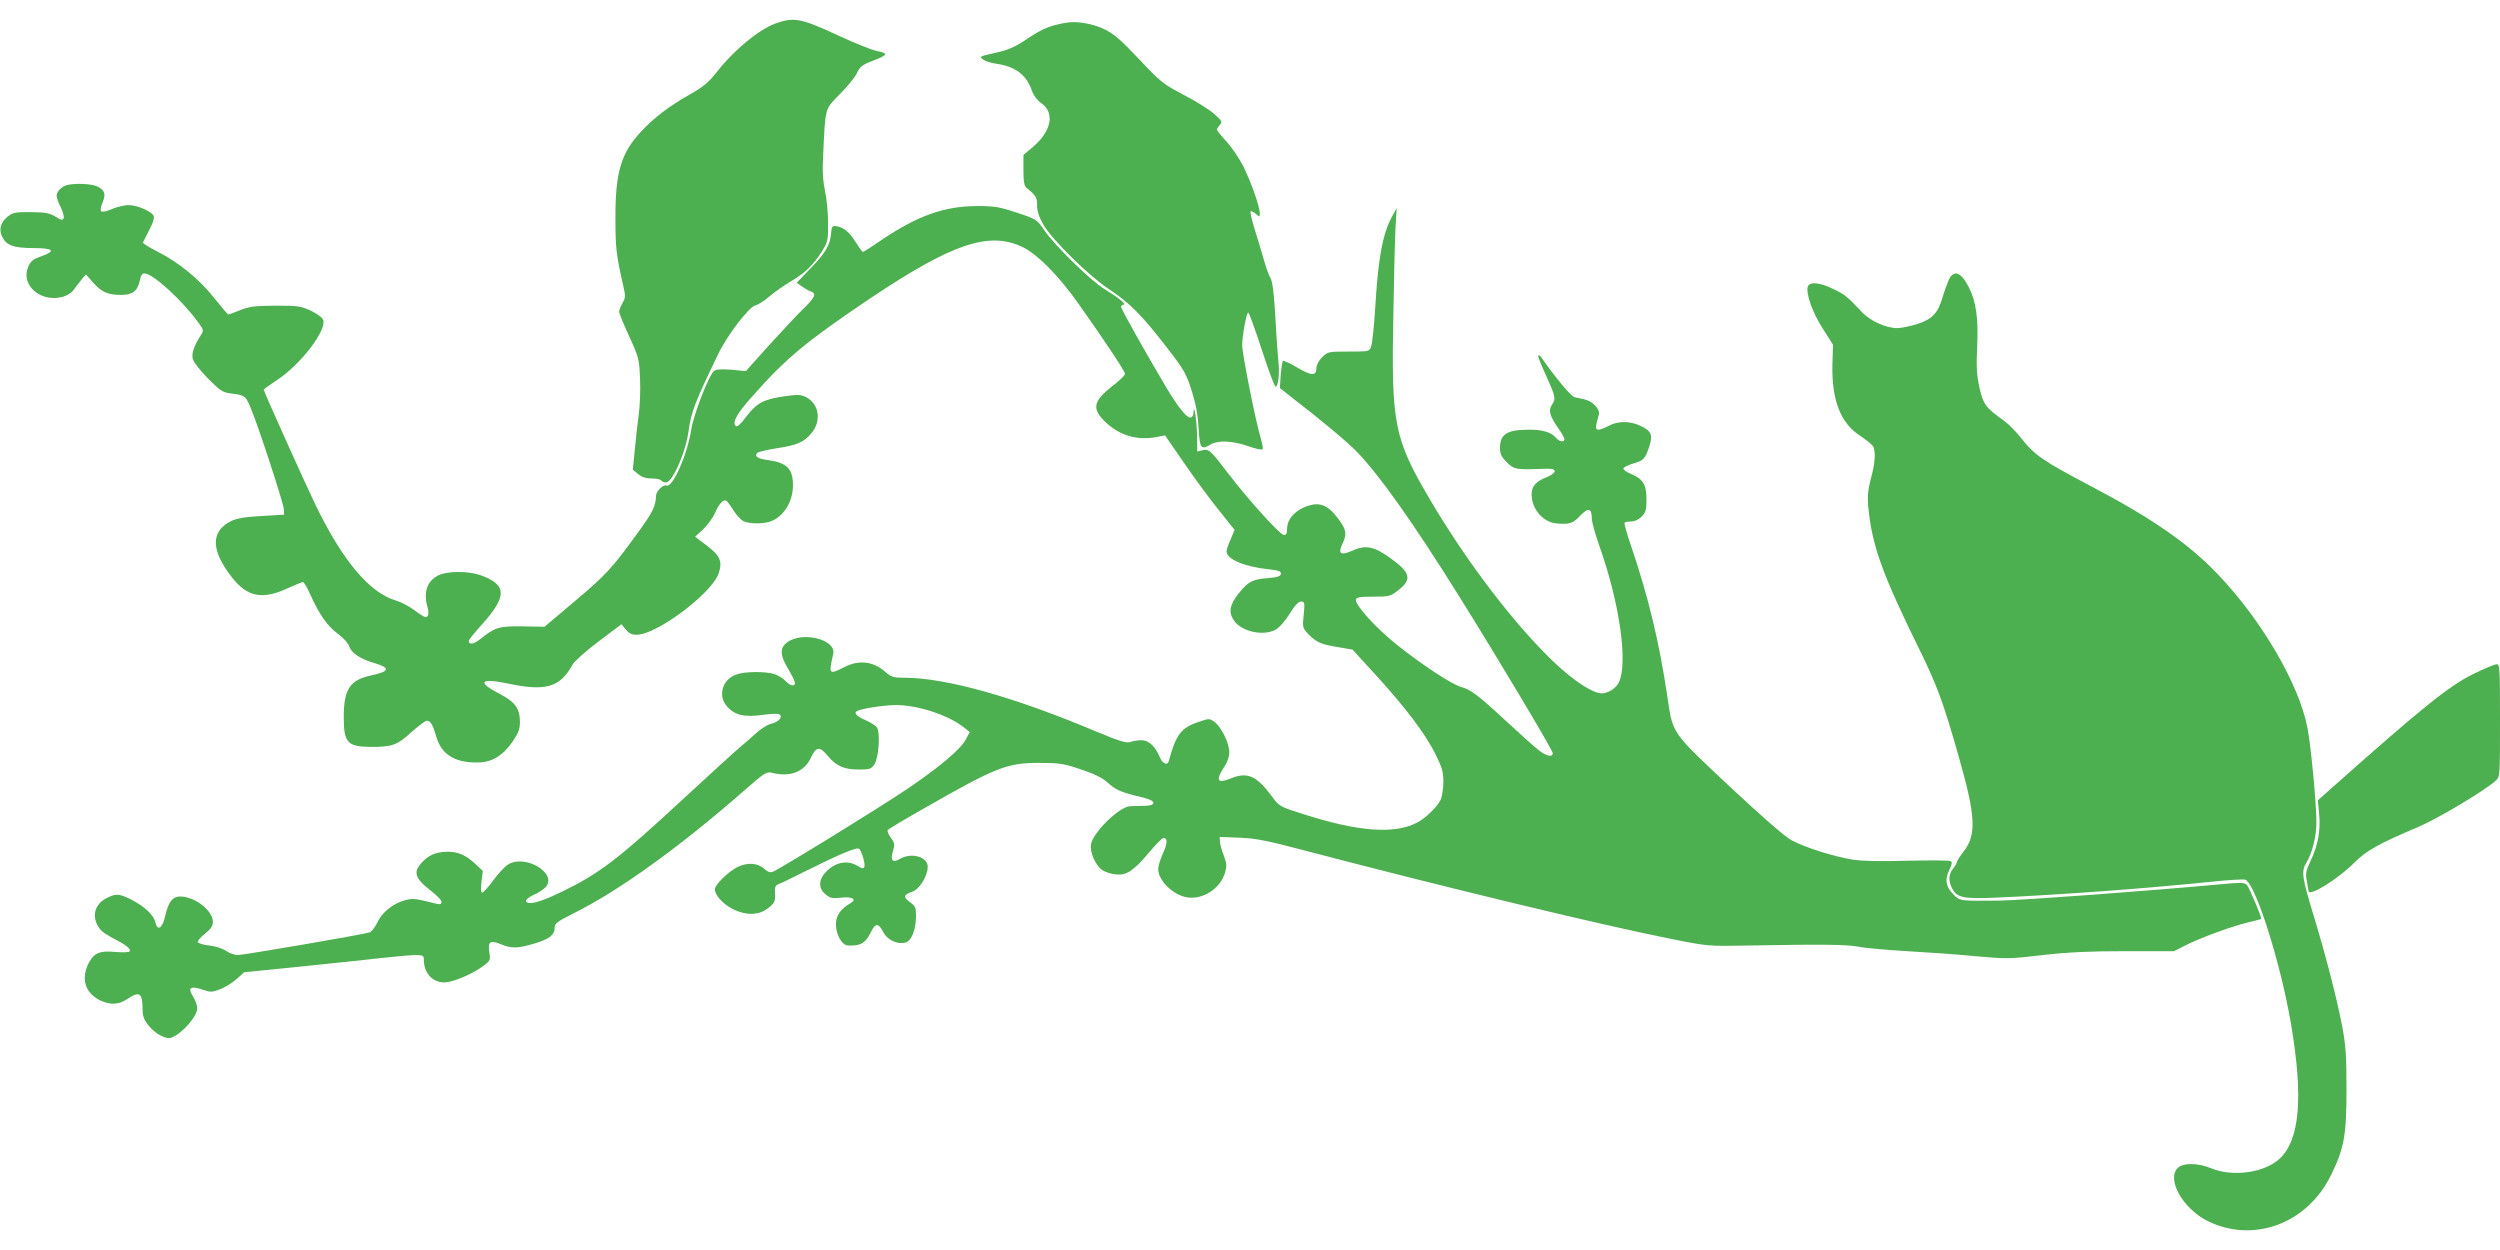 <?xml version="1.0" standalone="no"?>
<!DOCTYPE svg PUBLIC "-//W3C//DTD SVG 20010904//EN"
 "http://www.w3.org/TR/2001/REC-SVG-20010904/DTD/svg10.dtd">
<svg version="1.0" xmlns="http://www.w3.org/2000/svg"
 width="1280pt" height="640pt" viewBox="0 0 1280 640"
 preserveAspectRatio="xMidYMid meet">
<g transform="translate(0,640) scale(0.1,-0.1)"
fill="#4caf50" stroke="none">
<path d="M3971 6280 c-85 -31 -212 -135 -298 -245 -45 -57 -71 -79 -142 -119
-105 -60 -180 -116 -247 -188 -104 -110 -134 -209 -133 -448 0 -147 4 -185 40
-343 12 -52 12 -62 -4 -89 -9 -16 -17 -36 -17 -44 0 -8 23 -65 52 -127 49
-108 51 -116 55 -217 3 -58 -1 -141 -7 -185 -6 -44 -15 -125 -20 -180 l-10
-100 27 -22 c19 -16 41 -23 70 -23 23 0 45 -4 48 -10 3 -5 15 -10 25 -10 33 0
100 152 115 260 14 102 32 148 151 395 46 97 158 243 192 252 15 3 47 24 72
46 25 21 74 56 110 77 73 43 114 83 159 154 29 46 31 56 31 142 0 51 -7 126
-16 166 -11 55 -14 103 -9 193 11 238 8 225 85 303 38 38 77 86 87 107 15 33
28 43 77 62 83 32 87 39 26 52 -29 6 -114 40 -189 75 -200 93 -234 100 -330
66z"/>
<path d="M5460 6284 c-85 -15 -123 -31 -195 -79 -60 -41 -98 -59 -150 -71
-105 -24 -103 -23 -81 -39 10 -8 39 -17 65 -21 101 -14 158 -58 186 -143 8
-21 27 -46 46 -59 71 -49 53 -143 -42 -224 l-49 -41 0 -78 c0 -59 4 -81 16
-91 49 -40 54 -49 54 -90 0 -30 10 -60 32 -98 43 -76 234 -264 338 -332 103
-68 168 -133 294 -297 87 -112 99 -133 127 -220 22 -69 32 -124 36 -193 6
-106 11 -113 63 -83 38 22 112 18 190 -9 38 -14 72 -21 75 -16 2 4 -2 30 -10
56 -25 82 -95 432 -95 475 0 50 22 169 31 169 4 0 35 -85 69 -190 34 -104 66
-190 71 -190 13 0 21 65 15 122 -3 29 -11 134 -16 233 -7 121 -15 186 -25 201
-7 12 -21 48 -30 80 -9 32 -30 103 -47 157 -17 53 -28 100 -25 104 4 3 16 -2
27 -12 19 -18 20 -17 20 4 0 34 -46 163 -85 241 -20 39 -58 95 -85 125 -28 30
-50 58 -50 62 0 3 7 14 15 23 15 16 12 21 -30 58 -25 22 -95 66 -156 97 -104
55 -117 65 -227 182 -92 98 -129 130 -177 153 -59 29 -142 43 -195 34z"/>
<path d="M345 5453 c-29 -7 -55 -33 -55 -55 0 -10 9 -37 21 -59 11 -23 18 -48
15 -56 -5 -12 -12 -11 -42 8 -30 18 -52 22 -124 23 -75 1 -93 -2 -117 -20 -37
-28 -50 -64 -34 -101 20 -48 57 -63 160 -63 106 0 120 -15 40 -43 -41 -15 -53
-25 -65 -54 -39 -93 64 -183 176 -153 23 6 47 21 57 36 10 14 28 37 40 52 l23
27 37 -42 c44 -49 75 -63 144 -63 58 0 84 21 95 74 4 25 12 36 24 36 43 0 197
-141 278 -255 25 -35 26 -37 9 -63 -35 -56 -47 -92 -40 -120 3 -15 38 -59 77
-99 65 -65 75 -72 121 -78 69 -8 74 -12 101 -80 41 -99 164 -478 167 -510 l2
-30 -117 -7 c-88 -5 -126 -12 -157 -27 -104 -53 -101 -151 8 -289 79 -100 157
-114 288 -52 36 16 69 30 74 30 5 0 23 -30 39 -67 46 -102 87 -159 140 -198
27 -20 53 -48 58 -65 13 -35 57 -64 129 -85 84 -25 79 -43 -20 -64 -106 -23
-137 -71 -137 -213 0 -130 19 -151 135 -152 111 -1 138 8 211 75 36 32 72 59
79 59 19 0 31 -20 49 -82 25 -89 92 -132 206 -132 76 -1 133 33 183 105 31 45
39 65 39 103 0 69 -26 104 -107 145 -115 60 -96 81 47 51 194 -41 266 -19 330
98 9 16 69 70 133 118 l117 88 22 -27 c16 -20 31 -27 55 -27 105 0 391 216
422 318 18 60 5 88 -64 140 l-58 44 40 37 c22 21 50 58 61 83 21 49 44 73 59
64 5 -3 22 -26 37 -50 16 -25 39 -50 52 -55 30 -14 103 -14 139 0 66 25 112
100 113 182 0 88 -30 118 -132 132 -49 6 -67 20 -51 36 6 6 51 16 100 24 102
15 139 31 176 75 54 63 42 151 -25 186 -28 14 -42 15 -112 5 -105 -15 -142
-34 -195 -104 -29 -39 -47 -55 -54 -48 -19 19 5 62 86 153 172 195 278 282
602 500 423 283 610 346 783 262 75 -37 185 -148 288 -295 139 -197 234 -340
234 -353 0 -7 -27 -34 -60 -59 -104 -81 -112 -119 -40 -188 74 -70 164 -96
265 -76 l40 8 95 -138 c52 -76 132 -185 178 -242 l83 -104 -20 -48 c-12 -26
-21 -54 -21 -62 0 -40 91 -79 218 -92 51 -6 62 -10 60 -24 -2 -12 -18 -17 -68
-21 -80 -7 -99 -17 -150 -81 -44 -56 -51 -93 -23 -135 39 -59 156 -84 219 -45
17 11 48 47 68 80 26 42 44 61 57 61 19 0 20 -5 14 -67 -7 -67 -6 -68 26 -102
41 -41 65 -51 154 -65 l70 -12 118 -129 c152 -166 254 -301 306 -405 34 -69
41 -92 41 -141 0 -33 -6 -74 -13 -92 -15 -35 -79 -98 -124 -120 -116 -59 -300
-45 -578 44 -124 39 -125 40 -164 93 -77 104 -125 125 -208 91 -70 -29 -81
-12 -36 57 18 26 27 54 27 77 0 46 -41 129 -75 154 -26 19 -29 19 -79 2 -93
-31 -118 -63 -156 -202 -6 -24 -32 -13 -45 18 -23 57 -57 89 -94 89 -19 0 -44
-4 -58 -9 -19 -7 -53 3 -173 53 -422 178 -773 276 -983 276 -56 0 -67 3 -97
29 -62 55 -135 64 -210 26 -80 -41 -82 -39 -58 67 17 73 -157 118 -236 59 -38
-28 -37 -66 5 -135 19 -32 35 -65 35 -72 0 -22 -24 -16 -50 11 -13 14 -40 29
-59 35 -48 13 -148 12 -190 -3 -75 -26 -98 -113 -45 -168 40 -42 88 -52 181
-39 50 7 80 7 86 1 15 -15 -9 -38 -45 -47 -17 -3 -52 -25 -77 -48 -25 -23 -64
-57 -86 -75 -22 -18 -143 -129 -270 -246 -352 -326 -443 -396 -639 -491 -111
-54 -175 -71 -183 -47 -2 6 15 20 39 31 24 10 51 29 62 40 62 71 -106 171
-194 115 -16 -10 -50 -47 -75 -81 -25 -34 -50 -62 -56 -62 -7 0 -8 19 -4 55
l7 56 -42 39 c-52 48 -97 64 -162 58 -52 -5 -89 -27 -122 -71 -28 -38 -13 -72
57 -125 31 -24 57 -50 57 -58 0 -18 -1 -18 -80 2 -52 13 -73 14 -106 5 -61
-16 -118 -62 -142 -114 -12 -25 -30 -48 -40 -51 -34 -11 -646 -116 -675 -116
-16 0 -42 10 -59 21 -18 13 -53 24 -86 28 -30 3 -57 11 -59 17 -2 7 14 26 37
44 30 24 40 39 40 60 0 58 -92 129 -167 130 -40 0 -61 -28 -78 -103 -14 -61
-39 -76 -50 -28 -8 36 -57 82 -125 116 -60 31 -81 31 -131 3 -62 -35 -71 -106
-21 -162 9 -10 40 -29 67 -43 59 -30 87 -52 79 -64 -3 -5 -36 -6 -74 -3 -78 8
-108 -5 -135 -55 -41 -81 -21 -152 54 -191 54 -27 98 -25 143 5 62 42 78 32
78 -52 0 -35 7 -54 30 -83 34 -43 90 -73 117 -63 56 21 133 109 133 152 0 13
-10 39 -21 58 -29 46 -15 57 45 37 44 -15 50 -15 93 1 25 10 63 33 84 52 l39
35 287 29 c159 16 346 36 416 44 71 8 149 15 173 15 40 0 44 -2 44 -24 0 -67
44 -116 104 -116 45 0 148 44 204 87 32 24 34 28 27 69 -8 54 6 62 61 39 52
-22 86 -21 170 4 77 23 104 44 104 82 0 21 14 31 97 73 233 115 552 346 882
636 97 85 106 90 135 83 90 -23 163 5 196 74 29 62 46 64 88 13 44 -53 84 -70
161 -70 55 0 62 3 78 27 23 35 31 166 12 190 -8 9 -33 25 -56 35 -42 18 -60
35 -50 44 14 14 131 33 203 34 116 0 273 -52 354 -118 l25 -20 -20 -38 c-26
-50 -139 -145 -301 -254 -135 -92 -654 -411 -688 -424 -13 -4 -26 0 -41 14
-34 32 -86 36 -139 11 -46 -23 -116 -91 -116 -114 0 -30 42 -76 91 -101 78
-38 144 -33 197 17 18 17 23 30 20 62 -2 35 1 41 22 50 14 5 79 37 145 70 164
82 255 120 264 109 15 -15 33 -83 26 -94 -5 -8 -14 -7 -28 3 -54 35 -114 26
-165 -24 -42 -41 -44 -88 -4 -119 23 -19 35 -21 79 -16 56 7 82 -9 48 -28 -51
-29 -75 -64 -75 -108 0 -54 31 -108 62 -109 63 -3 90 12 116 67 25 50 39 50
66 -1 23 -42 81 -65 119 -48 27 13 47 70 47 136 0 39 -4 49 -30 67 -37 27 -35
39 10 54 37 12 79 79 80 128 0 51 -83 75 -141 41 -39 -23 -52 -9 -37 40 10 33
9 41 -11 67 -12 17 -19 35 -16 40 3 5 92 58 198 118 359 205 414 226 577 226
103 0 125 -3 213 -33 68 -22 110 -43 136 -66 43 -39 69 -51 166 -74 48 -11 70
-21 70 -31 0 -11 -13 -15 -50 -16 -27 0 -59 -1 -71 -2 -56 -5 -186 -133 -198
-194 -8 -39 24 -111 58 -133 15 -10 45 -20 69 -22 54 -6 91 18 170 112 32 39
64 71 71 73 25 6 25 -25 0 -78 -13 -28 -24 -64 -24 -80 0 -57 74 -131 145
-144 81 -15 172 43 197 125 10 36 9 48 -6 88 -10 25 -19 57 -20 71 l-1 25 100
-4 c83 -3 139 -14 325 -63 696 -183 1514 -381 1885 -455 190 -38 190 -38 400
-34 387 7 500 5 560 -6 33 -7 146 -17 250 -23 105 -6 263 -17 353 -26 155 -14
172 -14 340 6 133 15 241 20 425 20 l248 0 57 29 c77 39 232 96 317 117 39 9
71 18 72 19 6 4 -61 161 -73 174 -12 13 -32 13 -141 3 -354 -33 -1004 -81
-1123 -83 -207 -2 -205 -3 -238 31 -39 39 -46 75 -22 125 15 29 16 41 8 46 -7
4 -105 5 -219 2 -144 -4 -231 -2 -285 6 -96 16 -241 61 -311 99 -33 17 -150
119 -317 275 -302 284 -291 267 -320 467 -42 278 -96 502 -184 762 -22 64 -38
119 -34 122 3 3 18 6 34 6 17 0 39 10 53 25 21 21 25 33 25 88 0 76 -18 106
-81 131 -22 9 -39 22 -37 28 2 6 25 17 50 25 54 15 61 23 82 86 20 60 11 81
-47 108 -54 24 -113 24 -160 -1 -20 -11 -44 -20 -53 -20 -17 0 -16 14 2 77 8
27 -31 69 -73 78 -15 4 -38 8 -50 11 -18 3 -97 97 -175 209 -4 5 -9 7 -12 4
-3 -2 15 -49 40 -102 49 -109 51 -118 29 -151 -18 -28 -11 -55 35 -121 17 -24
30 -48 30 -54 0 -16 -26 -13 -41 5 -25 30 -68 44 -137 44 -117 0 -152 -22
-152 -95 0 -29 8 -45 34 -71 37 -37 46 -39 169 -35 62 3 77 0 77 -12 0 -8 -20
-22 -45 -32 -58 -22 -79 -53 -72 -105 9 -68 64 -125 127 -130 65 -6 84 0 120
39 42 44 60 40 60 -14 0 -18 18 -81 39 -141 103 -289 147 -597 100 -697 -14
-30 -55 -57 -87 -57 -48 0 -148 66 -250 164 -205 197 -444 512 -631 829 -184
314 -198 383 -187 947 3 190 8 390 11 445 l6 100 -25 -46 c-47 -88 -70 -211
-85 -466 -6 -94 -15 -183 -21 -197 -9 -26 -11 -26 -116 -26 -103 0 -106 -1
-135 -29 -17 -18 -29 -40 -29 -56 0 -41 -25 -40 -98 3 -37 22 -70 37 -73 34
-4 -4 -9 -37 -12 -73 l-4 -66 56 -44 c152 -117 291 -233 337 -281 116 -119
292 -368 526 -743 203 -325 478 -786 478 -801 0 -22 -30 -17 -69 13 -20 15
-92 79 -161 143 -153 142 -188 168 -237 182 -49 13 -199 112 -330 216 -106 84
-216 205 -211 232 3 12 20 15 89 15 79 0 88 2 123 29 78 59 71 93 -39 171 -81
58 -123 66 -190 36 -61 -27 -76 -17 -52 34 24 51 21 71 -19 126 -58 79 -104
94 -180 60 -52 -24 -84 -64 -84 -107 0 -26 -4 -34 -17 -33 -19 0 -182 181
-284 314 -91 120 -99 127 -131 120 l-28 -7 -1 74 c0 69 -15 178 -18 131 -3
-66 -50 -26 -136 117 -104 175 -235 407 -235 419 0 6 6 11 13 11 17 1 -29 38
-98 80 -70 42 -256 224 -308 301 -38 55 -40 57 -140 90 -91 30 -114 34 -207
34 -165 -1 -300 -49 -481 -170 -52 -36 -98 -65 -101 -65 -3 0 -19 22 -36 49
-32 52 -62 77 -100 83 -21 3 -24 -1 -27 -38 -5 -59 -28 -99 -107 -180 l-69
-72 28 -19 c15 -11 36 -23 46 -26 28 -10 20 -30 -39 -87 -31 -30 -110 -115
-176 -187 l-119 -133 -74 7 c-52 4 -79 2 -89 -6 -27 -22 -105 -224 -117 -301
-19 -126 -95 -298 -126 -286 -17 7 -53 -28 -54 -51 -2 -56 -16 -84 -93 -190
-134 -185 -161 -214 -324 -352 l-154 -130 -111 2 c-122 2 -142 -4 -219 -66
-33 -26 -58 -30 -58 -8 0 5 30 42 66 82 132 146 130 206 -6 254 -62 22 -167
22 -214 0 -58 -28 -79 -85 -58 -160 10 -33 6 -55 -9 -55 -6 0 -31 16 -56 35
-25 19 -68 42 -95 50 -137 40 -275 205 -415 495 -52 108 -263 577 -263 585 0
2 32 25 71 51 118 78 251 251 234 305 -4 13 -29 31 -63 48 -52 24 -67 26 -182
26 -105 -1 -134 -4 -180 -23 -30 -12 -58 -22 -61 -22 -3 0 -34 36 -69 80 -76
98 -185 187 -292 241 -44 22 -78 43 -76 48 2 4 16 32 32 63 18 33 27 62 23 72
-9 23 -84 56 -129 56 -20 0 -58 -9 -84 -20 -26 -12 -51 -17 -56 -12 -5 5 -2
25 7 45 18 43 12 63 -26 82 -27 14 -111 18 -154 8z"/>
<path d="M9978 4968 c-8 -18 -23 -59 -32 -90 -23 -81 -54 -114 -133 -138 -36
-11 -80 -20 -99 -20 -57 0 -139 37 -181 82 -74 79 -88 91 -148 119 -70 34
-121 38 -129 11 -11 -34 24 -133 77 -215 l52 -82 -3 -97 c-5 -185 41 -305 143
-370 33 -22 63 -47 67 -56 12 -31 8 -86 -13 -162 -15 -56 -18 -91 -14 -140 19
-203 70 -345 268 -747 84 -171 119 -266 196 -538 88 -308 92 -401 21 -490 -17
-21 -30 -42 -30 -47 0 -6 -9 -21 -20 -35 -24 -30 -25 -63 -5 -102 24 -47 58
-54 223 -47 354 16 755 46 1110 82 84 9 160 13 168 10 52 -20 181 -426 234
-739 64 -376 45 -596 -60 -691 -78 -71 -238 -93 -348 -48 -69 29 -145 29 -172
2 -58 -58 25 -206 150 -270 234 -118 512 -17 634 232 68 137 80 206 80 438 0
171 -3 225 -22 325 -27 142 -84 363 -147 570 -59 194 -63 224 -37 267 31 51
52 135 52 209 0 97 -28 390 -46 483 -43 223 -233 549 -458 785 -150 157 -334
285 -647 450 -246 129 -293 161 -359 246 -26 33 -66 74 -91 92 -93 66 -105 83
-124 168 -14 63 -17 104 -12 209 7 143 -5 231 -42 304 -40 79 -77 93 -103 40z"/>
<path d="M12665 2950 c-125 -61 -261 -170 -744 -600 l-54 -48 7 -69 c8 -84 -5
-159 -43 -239 -25 -53 -28 -68 -20 -105 4 -24 8 -47 9 -51 1 -32 155 64 237
148 56 57 129 98 320 178 102 43 344 187 401 239 22 20 22 23 22 309 0 268 -1
288 -17 287 -10 0 -63 -22 -118 -49z"/>
</g>
</svg>

